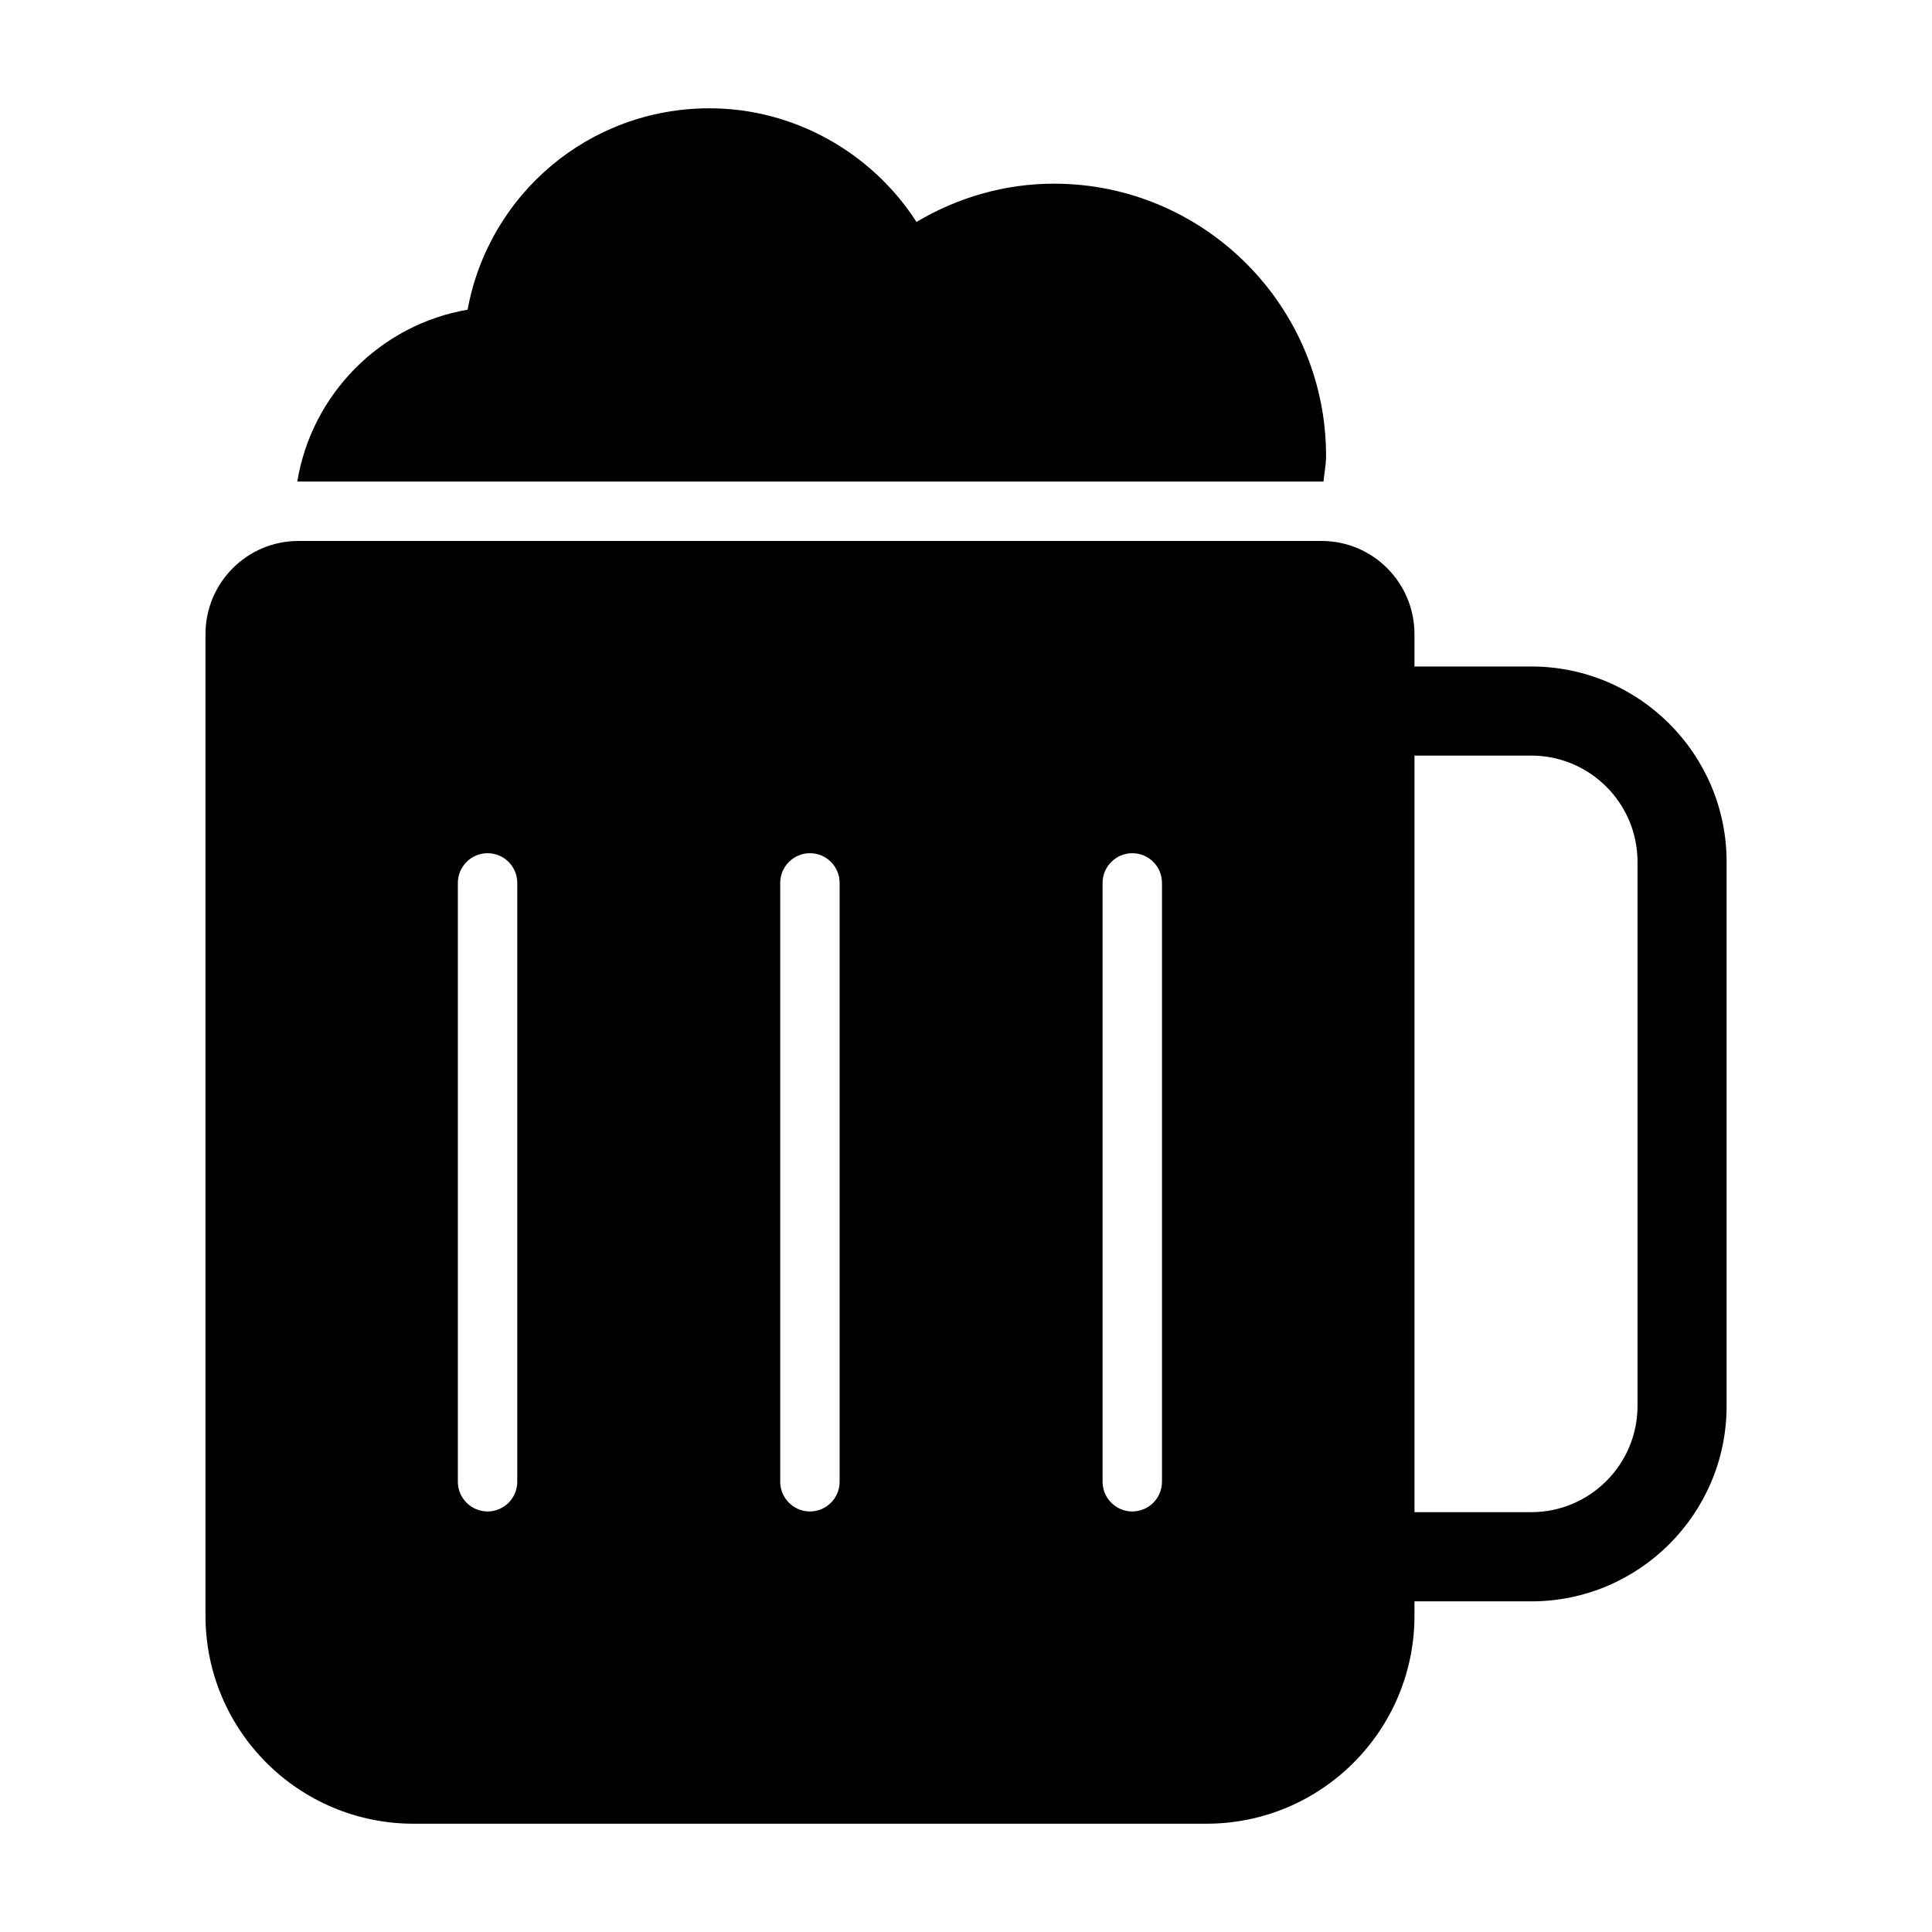 <?xml version="1.0" encoding="UTF-8"?>
<!-- Uploaded to: ICON Repo, www.svgrepo.com, Generator: ICON Repo Mixer Tools -->
<svg fill="#000000" width="800px" height="800px" version="1.1" viewBox="144 144 512 512" xmlns="http://www.w3.org/2000/svg">
 <g>
  <path d="m495.42 264.8c0-39.754-32.355-72.125-72.109-72.125-12.801 0-25.363 3.543-36.434 10.141-11.84-18.422-32.527-30.117-54.852-30.117-31.945 0-58.488 22.781-64.109 53.371-23.109 3.969-41.324 22.371-45.133 45.547h271.95c0.219-2.297 0.691-4.473 0.691-6.816z"/>
  <path d="m549.82 320.63h-30.969v-8.551c0-13.648-11.004-24.719-24.609-24.719l-271.18 0.004c-13.586 0-24.609 11.066-24.609 24.719v260.07c0 30.465 24.688 55.152 55.168 55.152h210.06c30.48 0 55.168-24.688 55.168-55.152v-3.777h30.969c28.543 0 51.75-23.223 51.75-51.75v-144.23c0-28.547-23.223-51.77-51.75-51.77zm-268.74 216.05c0 4.344-3.512 7.871-7.871 7.871-4.328 0-7.871-3.527-7.871-7.871v-158.7c0-4.344 3.543-7.871 7.871-7.871 4.359 0 7.871 3.527 7.871 7.871zm85.43 0c0 4.344-3.512 7.871-7.871 7.871-4.328 0-7.871-3.527-7.871-7.871v-158.7c0-4.344 3.543-7.871 7.871-7.871 4.359 0 7.871 3.527 7.871 7.871zm85.426 0c0 4.344-3.512 7.871-7.871 7.871-4.328 0-7.871-3.527-7.871-7.871v-158.7c0-4.344 3.543-7.871 7.871-7.871 4.359 0 7.871 3.527 7.871 7.871zm126.02-20.074c0 15.508-12.641 28.133-28.133 28.133h-30.969v-200.5h30.969c15.492 0 28.133 12.625 28.133 28.133z"/>
 </g>
</svg>